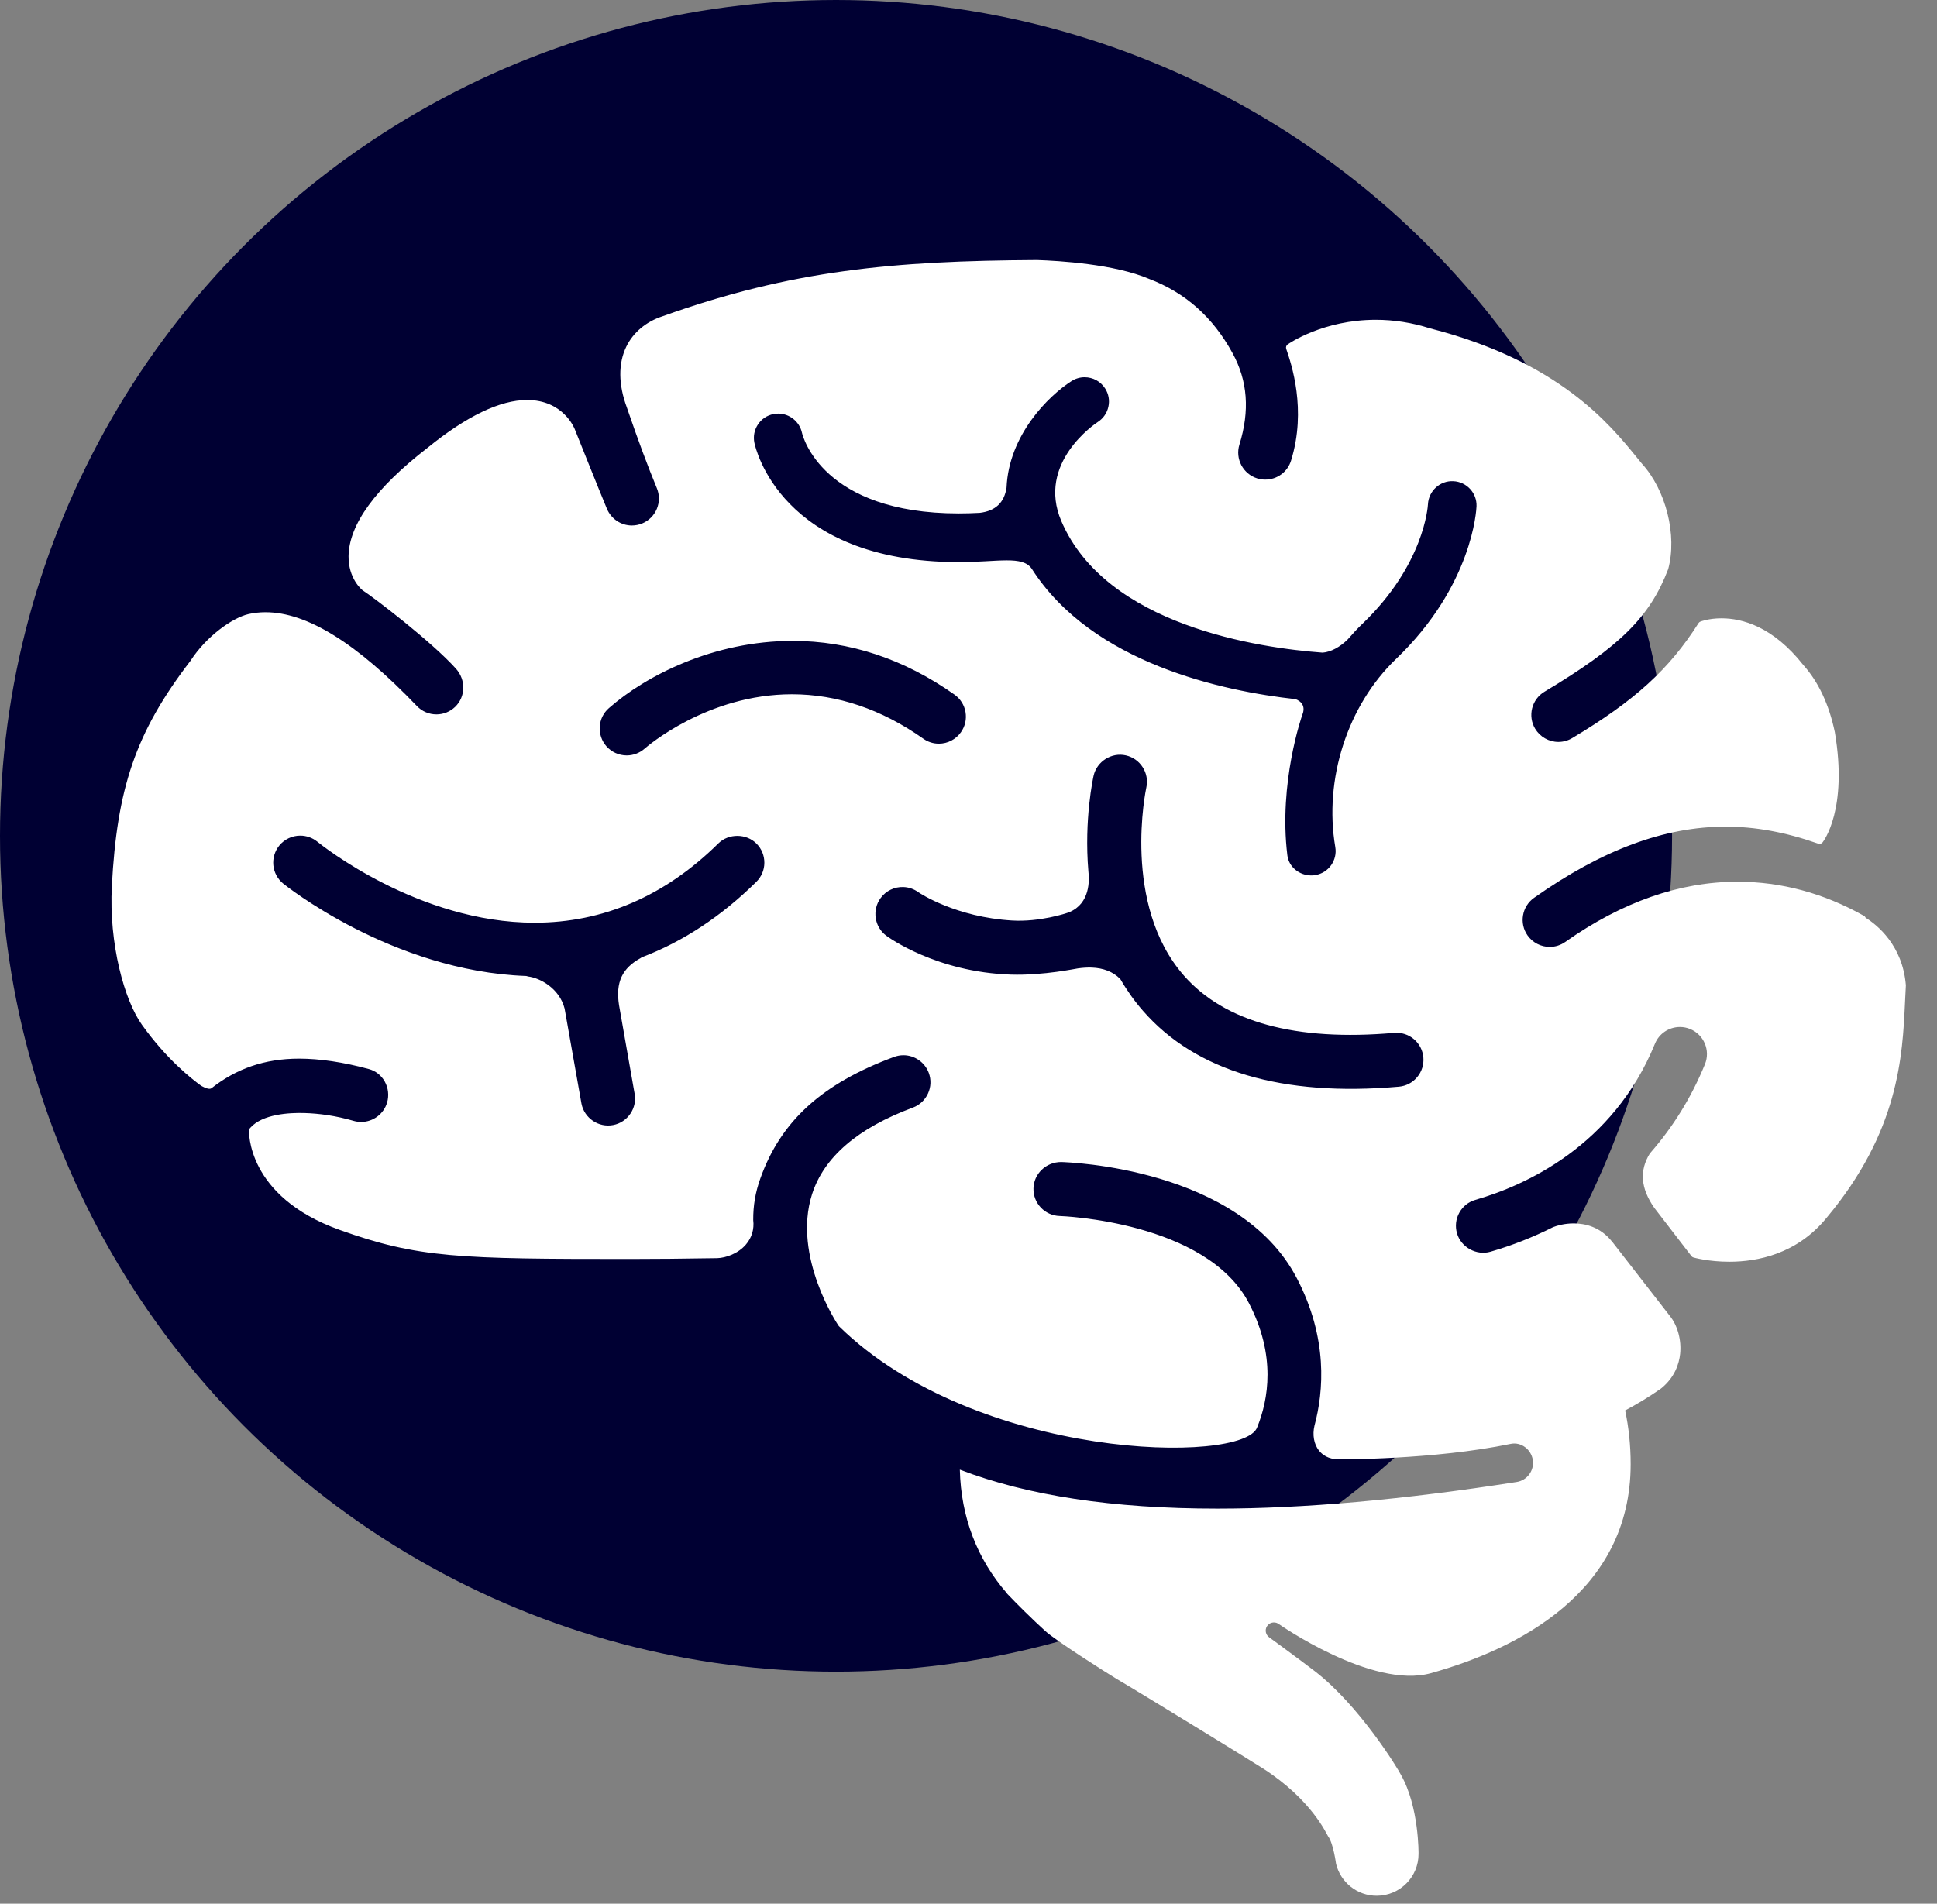 <svg width="59" height="58" viewBox="0 0 59 58" fill="none" xmlns="http://www.w3.org/2000/svg">
<rect x="0" y="0" width="59" height="58" fill="#808080" stroke="none"/>
<circle cx="25.465" cy="25.465" r="25.465" fill="#000033"/>
<path d="M56.826 27.96C56.816 27.936 56.799 27.916 56.775 27.903C55.553 27.213 54.256 26.863 52.922 26.863C51.167 26.863 49.403 27.481 47.677 28.698C47.537 28.797 47.373 28.849 47.203 28.849C46.935 28.849 46.683 28.719 46.529 28.5C46.268 28.13 46.356 27.615 46.728 27.353C48.795 25.894 50.703 25.185 52.561 25.185C53.468 25.185 54.391 25.354 55.383 25.704C55.43 25.72 55.483 25.705 55.514 25.666C55.546 25.626 56.288 24.659 55.888 22.306C55.711 21.46 55.386 20.77 54.927 20.26C54 19.084 53.061 18.838 52.436 18.838C52.047 18.838 51.802 18.934 51.791 18.939C51.769 18.948 51.749 18.963 51.736 18.985C50.838 20.398 49.795 21.347 47.889 22.487C47.761 22.564 47.615 22.604 47.467 22.604C47.179 22.604 46.909 22.45 46.76 22.203C46.527 21.814 46.654 21.307 47.044 21.074C49.344 19.698 50.258 18.793 50.812 17.34C51.091 16.314 50.746 14.931 50.013 14.128L49.865 13.947C49.031 12.92 47.48 11.008 43.558 10.004C43.014 9.83 42.458 9.743 41.906 9.743C40.307 9.743 39.265 10.462 39.222 10.493C39.179 10.523 39.161 10.577 39.177 10.627C39.333 11.084 39.807 12.475 39.325 14.032C39.218 14.379 38.901 14.612 38.538 14.612C38.456 14.612 38.374 14.6 38.294 14.575C37.861 14.44 37.618 13.979 37.752 13.545C38.072 12.513 38.004 11.602 37.544 10.761C36.942 9.66 36.108 8.918 34.999 8.496C33.94 8.045 32.262 7.945 31.585 7.923C27.225 7.947 24.117 8.227 20.183 9.635C19.679 9.799 19.286 10.129 19.076 10.563C18.828 11.077 18.834 11.717 19.094 12.415C19.097 12.423 19.106 12.452 19.122 12.497C19.427 13.388 19.724 14.187 20.007 14.873C20.091 15.076 20.091 15.3 20.007 15.503C19.922 15.706 19.764 15.864 19.561 15.948C19.46 15.989 19.355 16.01 19.247 16.01C18.915 16.01 18.616 15.81 18.486 15.5C18.25 14.937 17.515 13.095 17.508 13.078C17.494 13.042 17.154 12.187 16.056 12.187C15.232 12.187 14.21 12.678 13.02 13.645C11.437 14.871 10.629 15.982 10.617 16.945C10.61 17.625 11.015 17.962 11.044 17.984C11.37 18.192 13.144 19.545 13.886 20.37C14.196 20.715 14.185 21.227 13.862 21.537C13.708 21.684 13.506 21.765 13.294 21.765C13.067 21.765 12.855 21.674 12.699 21.511C10.858 19.588 9.35 18.653 8.086 18.653C7.908 18.653 7.734 18.672 7.567 18.71C7.077 18.823 6.281 19.388 5.802 20.133C4.114 22.326 3.563 24.047 3.407 26.992C3.313 28.754 3.789 30.475 4.324 31.222C5.075 32.273 5.834 32.867 6.122 33.076C6.122 33.076 6.353 33.223 6.442 33.154C7.193 32.563 8.054 32.253 9.11 32.253C9.743 32.253 10.457 32.36 11.235 32.57C11.441 32.626 11.613 32.761 11.719 32.95C11.827 33.144 11.854 33.377 11.791 33.591C11.689 33.939 11.365 34.182 11.001 34.182C10.923 34.182 10.845 34.171 10.77 34.149C10.227 33.991 9.72 33.923 9.264 33.91C8.815 33.898 7.995 33.94 7.624 34.36C7.607 34.379 7.592 34.398 7.586 34.422C7.581 34.446 7.493 36.449 10.345 37.471C12.739 38.329 13.985 38.357 19.189 38.357C19.956 38.357 20.801 38.349 21.845 38.332C22.108 38.324 22.481 38.195 22.718 37.919C22.9 37.71 22.977 37.447 22.943 37.173C22.94 36.731 23.008 36.327 23.16 35.903C23.784 34.155 25.039 33.014 27.232 32.201C27.325 32.167 27.421 32.149 27.518 32.149C27.861 32.149 28.17 32.365 28.29 32.687C28.366 32.893 28.358 33.116 28.266 33.316C28.174 33.516 28.011 33.668 27.805 33.745C26.128 34.367 25.095 35.255 24.734 36.386C24.126 38.293 25.534 40.386 25.551 40.403C29.741 44.51 37.883 44.627 38.292 43.487C38.636 42.641 38.873 41.299 38.042 39.703C36.74 37.206 32.323 37.05 32.278 37.048C31.825 37.036 31.465 36.656 31.479 36.204C31.49 35.763 31.86 35.403 32.321 35.403C32.542 35.409 37.749 35.58 39.501 38.943C40.453 40.768 40.319 42.392 40.038 43.436C39.971 43.716 40.022 43.999 40.174 44.193C40.271 44.315 40.453 44.461 40.776 44.461C40.776 44.461 43.659 44.48 46.016 43.99C46.334 43.924 46.638 44.16 46.688 44.479C46.738 44.8 46.518 45.101 46.197 45.151C42.739 45.692 39.707 45.963 37.075 45.963C33.895 45.963 31.298 45.567 29.236 44.775C29.271 46.229 29.765 47.497 30.663 48.534C30.669 48.542 30.674 48.549 30.679 48.557C30.978 48.872 31.427 49.318 31.837 49.691C32.15 49.977 33.633 50.922 34.019 51.155C34.764 51.59 38.15 53.673 38.476 53.883C39.966 54.843 40.408 55.886 40.454 55.948C40.613 56.158 40.695 56.783 40.695 56.783C40.83 57.343 41.335 57.76 41.937 57.758C42.641 57.756 43.211 57.184 43.208 56.48C43.208 56.48 43.228 55.049 42.67 54.069C42.581 53.887 41.407 51.963 40.051 50.918C39.64 50.6 38.669 49.891 38.669 49.891L38.664 49.888C38.553 49.812 38.519 49.664 38.59 49.549C38.661 49.433 38.815 49.395 38.933 49.467C38.933 49.467 41.792 51.476 43.585 50.976C46.22 50.242 49.669 48.509 49.669 44.61C49.669 44.031 49.611 43.486 49.501 42.972C49.867 42.778 50.23 42.558 50.593 42.305C51.018 41.964 51.145 41.542 51.176 41.248C51.22 40.827 51.099 40.381 50.858 40.086L49.122 37.851L49.102 37.828C48.74 37.369 48.267 37.273 47.933 37.273C47.648 37.273 47.425 37.341 47.306 37.387C46.696 37.694 46.053 37.947 45.398 38.136C44.967 38.26 44.501 37.998 44.379 37.574C44.319 37.363 44.343 37.14 44.449 36.948C44.555 36.756 44.729 36.616 44.941 36.556C46.435 36.124 49.13 34.932 50.408 31.801C50.534 31.49 50.834 31.289 51.171 31.289C51.277 31.289 51.381 31.309 51.48 31.35C51.901 31.521 52.104 32.003 51.932 32.423C51.522 33.428 50.961 34.337 50.254 35.142C49.931 35.662 49.973 36.202 50.386 36.795L51.52 38.269C51.535 38.29 51.556 38.304 51.581 38.311C51.599 38.316 52.042 38.441 52.675 38.441C53.527 38.441 54.733 38.21 55.636 37.104C57.842 34.467 57.949 32.184 58.027 30.518C58.035 30.352 58.042 30.191 58.052 30.019C57.954 28.798 57.175 28.178 56.826 27.96ZM23.037 26.867C21.976 27.915 20.805 28.687 19.558 29.162C19.544 29.167 19.532 29.175 19.522 29.185C18.948 29.497 18.748 29.927 18.855 30.621L19.328 33.31C19.37 33.526 19.326 33.746 19.203 33.928C19.08 34.11 18.895 34.234 18.679 34.276C18.234 34.364 17.798 34.065 17.712 33.628L17.197 30.725C17.04 30.115 16.454 29.792 16.074 29.749C16.059 29.741 16.041 29.736 16.022 29.735C11.931 29.587 8.657 26.945 8.624 26.918C8.454 26.778 8.348 26.581 8.326 26.363C8.305 26.145 8.37 25.93 8.508 25.76C8.665 25.569 8.898 25.459 9.146 25.459C9.334 25.459 9.519 25.524 9.666 25.644C9.79 25.745 12.741 28.112 16.284 28.112C18.374 28.112 20.257 27.299 21.881 25.696C22.193 25.387 22.735 25.39 23.044 25.704C23.199 25.86 23.283 26.068 23.282 26.287C23.281 26.506 23.194 26.712 23.037 26.867ZM24.122 21.152C21.55 21.152 19.71 22.743 19.633 22.81C19.482 22.942 19.29 23.015 19.09 23.015C18.853 23.015 18.627 22.913 18.471 22.736C18.327 22.57 18.254 22.359 18.269 22.139C18.282 21.92 18.381 21.719 18.547 21.574C19.673 20.584 21.735 19.526 24.143 19.526C25.877 19.526 27.536 20.076 29.073 21.162C29.252 21.289 29.372 21.478 29.409 21.694C29.446 21.911 29.397 22.129 29.27 22.308C29.116 22.527 28.865 22.657 28.598 22.657C28.427 22.657 28.264 22.605 28.124 22.506C26.851 21.607 25.504 21.152 24.122 21.152ZM43.166 32.817C43.024 32.986 42.826 33.089 42.607 33.108C39.063 33.419 36.423 32.638 34.817 30.799C34.566 30.513 34.336 30.192 34.135 29.846C34.13 29.837 34.123 29.829 34.117 29.822C33.904 29.607 33.612 29.492 33.249 29.479C33.12 29.475 32.984 29.483 32.833 29.504C32.817 29.501 31.792 29.726 30.786 29.693C28.518 29.618 27.059 28.555 26.999 28.51C26.633 28.241 26.556 27.724 26.825 27.359C26.986 27.14 27.245 27.015 27.517 27.025C27.681 27.031 27.839 27.085 27.973 27.183C28.019 27.216 29.114 27.943 30.83 28.045C31.66 28.094 32.473 27.832 32.572 27.79C33.207 27.524 33.183 26.82 33.152 26.548C33.017 24.957 33.299 23.689 33.31 23.635C33.408 23.2 33.855 22.914 34.294 23.014C34.735 23.114 35.015 23.554 34.916 23.996C34.908 24.032 34.158 27.554 36.062 29.724C37.306 31.14 39.472 31.732 42.464 31.468C42.926 31.43 43.317 31.77 43.355 32.217C43.374 32.435 43.307 32.648 43.166 32.817ZM42.52 20.079C41.046 21.492 40.32 23.74 40.672 25.807C40.741 26.209 40.469 26.593 40.067 26.661C40.025 26.669 39.983 26.672 39.941 26.672C39.579 26.672 39.255 26.416 39.212 26.056C38.941 23.848 39.656 21.809 39.665 21.788C39.712 21.672 39.718 21.572 39.682 21.489C39.639 21.387 39.541 21.331 39.464 21.301C37.255 21.057 33.276 20.216 31.429 17.332C31.144 16.913 30.399 17.128 29.193 17.126C23.776 17.117 23.008 13.637 22.978 13.489C22.939 13.295 22.977 13.097 23.086 12.933C23.195 12.767 23.362 12.655 23.556 12.616C23.605 12.606 23.654 12.601 23.704 12.601C24.051 12.601 24.355 12.847 24.428 13.187C24.451 13.286 25.045 15.643 29.206 15.643C29.412 15.643 29.626 15.637 29.843 15.625C30.321 15.567 30.589 15.315 30.659 14.857C30.727 13.254 31.935 12.062 32.637 11.611C32.757 11.534 32.895 11.493 33.036 11.493C33.291 11.493 33.524 11.62 33.661 11.834C33.768 12 33.804 12.198 33.761 12.391C33.719 12.585 33.604 12.75 33.438 12.857C33.362 12.907 31.568 14.106 32.328 15.877C33.696 19.065 38.35 19.741 40.287 19.884C40.532 19.865 40.81 19.719 41.049 19.483C41.212 19.295 41.354 19.143 41.495 19.009C43.378 17.204 43.491 15.437 43.495 15.363C43.516 14.956 43.864 14.639 44.268 14.66C44.673 14.678 44.99 15.021 44.974 15.425C44.971 15.524 44.857 17.84 42.52 20.079Z" fill="white"/>
</svg>
